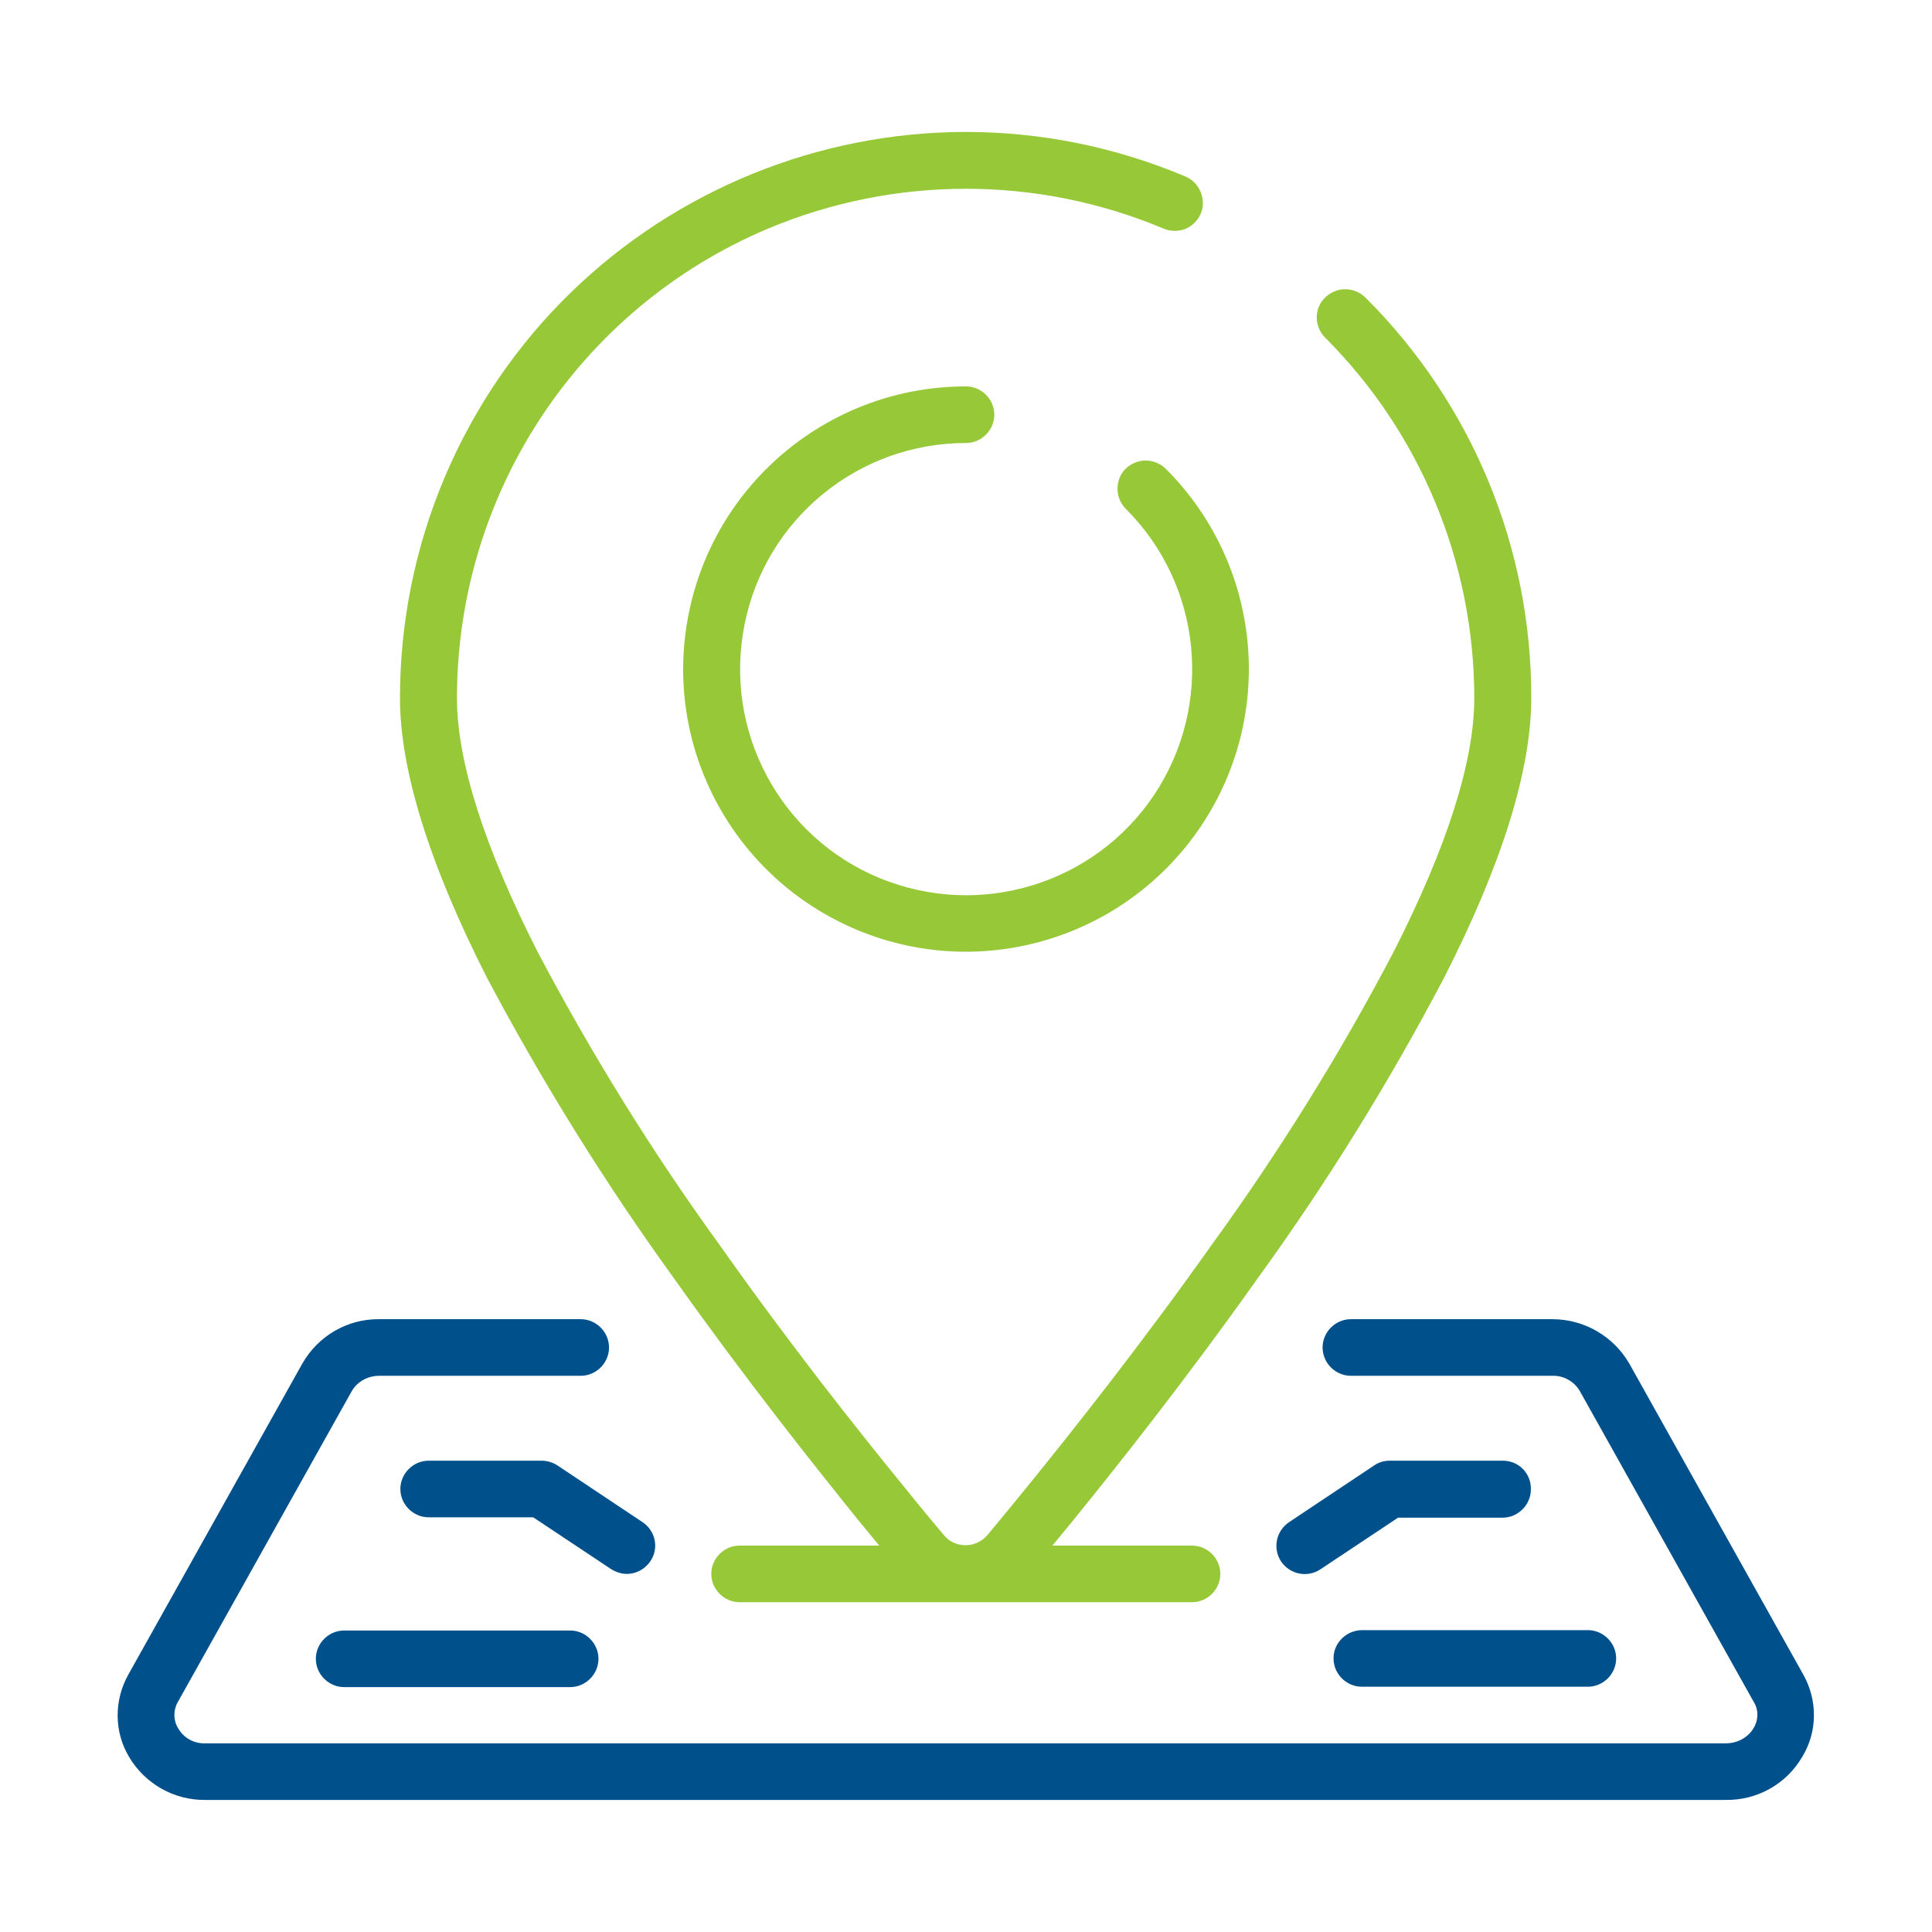 <?xml version="1.0" encoding="utf-8"?>
<!-- Generator: Adobe Illustrator 24.0.1, SVG Export Plug-In . SVG Version: 6.00 Build 0)  -->
<svg version="1.1" id="Capa_1" xmlns="http://www.w3.org/2000/svg" xmlns:xlink="http://www.w3.org/1999/xlink" x="0px" y="0px"
	 viewBox="0 0 512 512" style="enable-background:new 0 0 512 512;" xml:space="preserve">
<style type="text/css">
	.st0{fill:#96C837;}
	.st1{fill:#00508C;}
</style>
<path class="st0" d="M178.7,338.9c18.5,26.1,37,49.4,49.2,64.5c1.8,2.2,3.5,4.2,5.1,6.2h-37c-4.1,0-7.5,3.4-7.5,7.5
	c0,4.1,3.4,7.5,7.5,7.5h119.9c4.1,0,7.5-3.4,7.5-7.5c0-4.1-3.4-7.5-7.5-7.5h-37c1.6-2,3.3-4,5.1-6.2c12.2-15,30.7-38.4,49.2-64.5
	c18.4-25.4,34.9-52,49.5-79.8c15.3-30,23.1-55,23.1-74.1c0.1-39.8-15.7-78-43.9-106.1c-1.9-1.9-4.7-2.7-7.3-2
	c-2.6,0.7-4.7,2.7-5.4,5.3s0.1,5.4,2,7.3c25.3,25.3,39.5,59.7,39.5,95.5c0,16.8-7.2,39.4-21.4,67.3c-14.2,27.1-30.4,53.1-48.4,77.9
	c-18.3,25.8-36.5,48.8-48.6,63.7c-4,4.9-7.6,9.3-10.7,13c-1.4,1.6-3.5,2.6-5.7,2.6s-4.3-0.9-5.7-2.6c-3.1-3.7-6.7-8-10.7-13
	c-12.1-14.8-30.4-37.9-48.6-63.7c-18-24.8-34.1-50.8-48.4-77.9c-14.2-27.9-21.4-50.6-21.4-67.3c0-54.3,32.4-103.3,82.4-124.4
	c33.6-14.1,71.4-14.1,104.9,0c2.5,1,5.3,0.7,7.4-0.9c2.1-1.6,3.3-4.2,2.9-6.9s-2-4.9-4.5-6c-76.3-32.2-164.2,3.6-196.4,79.8
	c-7.8,18.5-11.8,38.3-11.8,58.4c0,19.1,7.8,44.1,23.1,74.2C143.8,286.9,160.4,313.6,178.7,338.9z"/>
<path class="st0" d="M256,117.4c4.1,0,7.5-3.4,7.5-7.5s-3.4-7.5-7.5-7.5c-35.7,0-66.5,25.2-73.5,60.3c-7,35.1,11.8,70.1,44.8,83.8
	c33,13.7,71.1,2.1,91-27.6s16-69.3-9.3-94.6c-1.9-1.9-4.7-2.7-7.3-2c-2.6,0.7-4.7,2.7-5.3,5.3c-0.7,2.6,0.1,5.4,2,7.3
	c20.2,20.2,23.3,51.9,7.5,75.7c-15.9,23.8-46.3,33-72.8,22.1c-26.4-10.9-41.4-39-35.8-67.1C202.8,137.6,227.4,117.4,256,117.4z"/>
<path class="st1" d="M477.9,443.8l-46.1-82.4c-4.2-7.3-12-11.8-20.4-11.8h-53.4c-4.1,0-7.5,3.4-7.5,7.5c0,4.1,3.4,7.5,7.5,7.5h53.4
	c3-0.1,5.8,1.5,7.3,4.1l46.1,82.4c1.3,2.1,1.2,4.8-0.1,6.9c-1.5,2.5-4.3,4-7.3,4h-403c-3,0.1-5.7-1.4-7.2-4
	c-1.3-2.1-1.3-4.8-0.1-6.9l46.1-82.4c1.5-2.6,4.3-4.1,7.3-4.1h53.4c4.1,0,7.5-3.4,7.5-7.5c0-4.1-3.4-7.5-7.5-7.5h-53.4
	c-8.4-0.1-16.2,4.4-20.4,11.8l-46.1,82.4c-3.8,6.8-3.8,15.1,0.2,21.8c4.2,7.1,11.9,11.5,20.2,11.4h403c8.3,0.1,16-4.2,20.2-11.4
	C481.7,458.9,481.7,450.6,477.9,443.8z"/>
<path class="st1" d="M398.3,387.1h-30c-1.5,0-2.9,0.4-4.2,1.3l-22.5,15c-3.4,2.3-4.4,6.9-2.1,10.4c2.3,3.4,6.9,4.4,10.4,2.1
	l20.6-13.7h27.7c4.1,0,7.5-3.4,7.5-7.5C405.8,390.5,402.5,387.1,398.3,387.1z"/>
<path class="st1" d="M353.4,439.5c0,4.1,3.4,7.5,7.5,7.5h59.9c4.1,0,7.5-3.4,7.5-7.5s-3.4-7.5-7.5-7.5h-59.9
	C356.7,432.1,353.4,435.4,353.4,439.5z"/>
<path class="st1" d="M166.1,417.1c3.3,0,6.2-2.2,7.2-5.3c1-3.2-0.3-6.6-3-8.4l-22.5-15c-1.2-0.8-2.7-1.3-4.2-1.3h-30
	c-4.1,0-7.5,3.4-7.5,7.5c0,4.1,3.4,7.5,7.5,7.5h27.7l20.6,13.7C163.2,416.6,164.6,417.1,166.1,417.1z"/>
<path class="st1" d="M91.2,432.1c-4.1,0-7.5,3.4-7.5,7.5c0,4.1,3.4,7.5,7.5,7.5h59.9c4.1,0,7.5-3.4,7.5-7.5c0-4.1-3.4-7.5-7.5-7.5
	H91.2z"/>
</svg>
